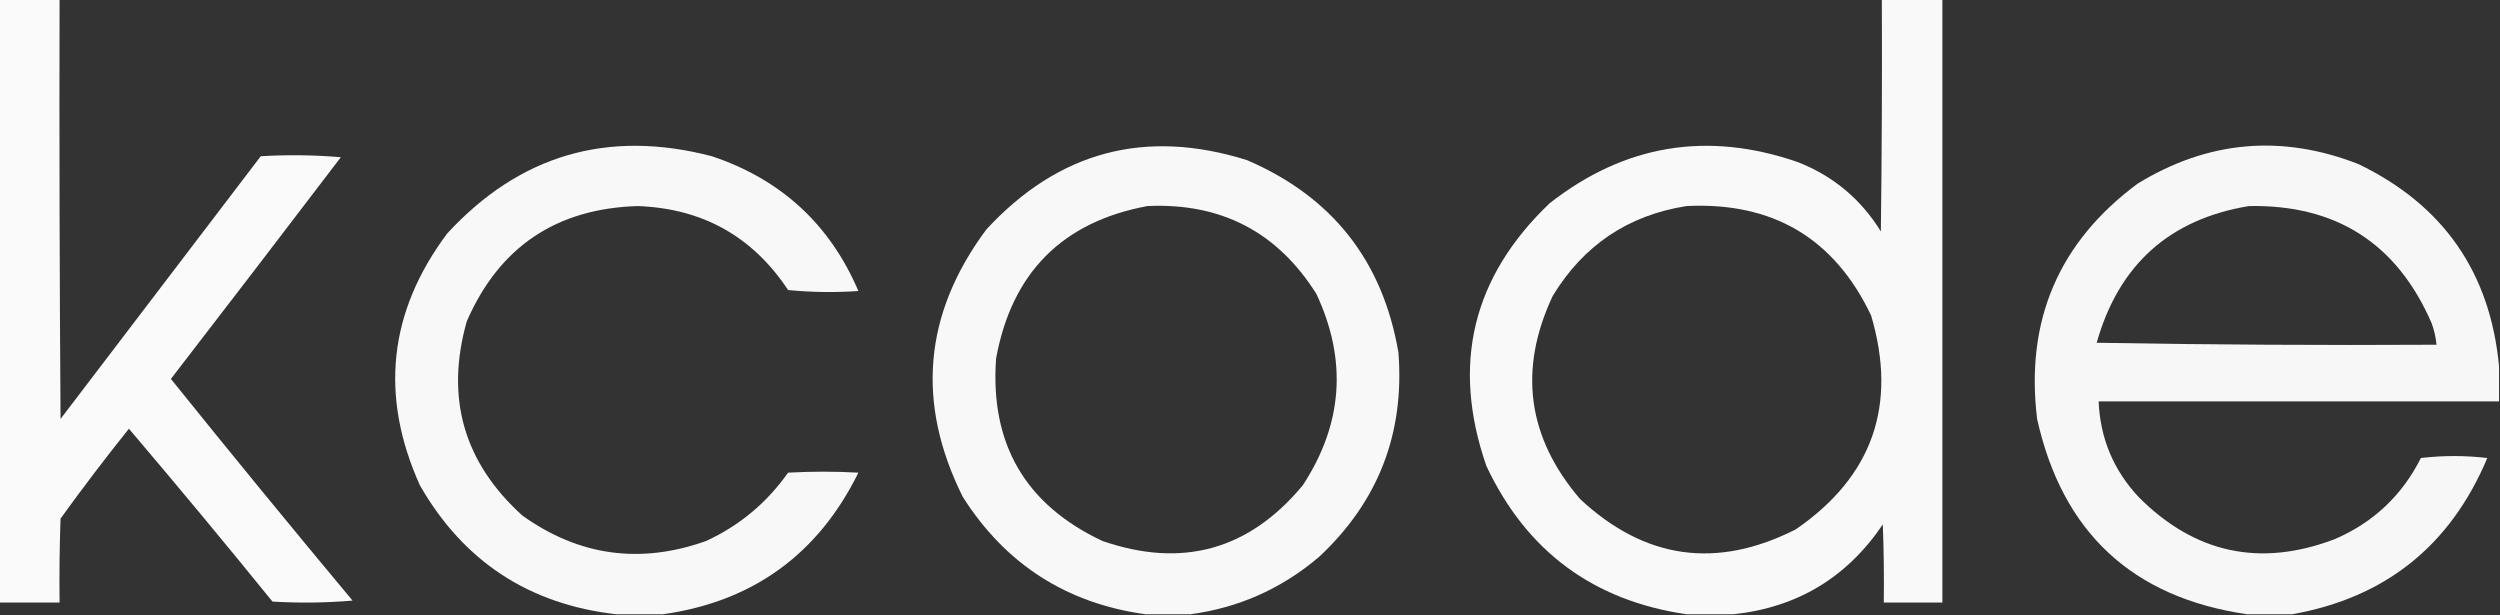 <?xml version="1.0" encoding="UTF-8"?>
<!DOCTYPE svg PUBLIC "-//W3C//DTD SVG 1.1//EN" "http://www.w3.org/Graphics/SVG/1.1/DTD/svg11.dtd">
<svg xmlns="http://www.w3.org/2000/svg" version="1.1" width="1280px" height="315px" style="shape-rendering:geometricPrecision; text-rendering:geometricPrecision; image-rendering:optimizeQuality; fill-rule:evenodd; clip-rule:evenodd" xmlns:xlink="http://www.w3.org/1999/xlink">
<rect width="100%" height="100%" fill="#333333" stroke="none"/>
<g><path style="opacity:0.975" fill="#fefffe" d="M -0.5,-0.5 C 9.833,-0.5 20.167,-0.5 30.5,-0.5C 30.333,71.167 30.5,142.834 31,214.5C 65.167,169.667 99.333,124.833 133.5,80C 147.179,79.167 160.846,79.334 174.5,80.5C 145.616,118.441 116.616,156.274 87.5,194C 118.137,232.091 149.137,269.924 180.5,307.5C 166.846,308.666 153.179,308.833 139.5,308C 115.358,278.223 90.858,248.723 66,219.5C 53.95,234.549 42.283,249.883 31,265.5C 30.5,279.829 30.333,294.163 30.5,308.5C 20.167,308.5 9.833,308.5 -0.5,308.5C -0.5,205.5 -0.5,102.5 -0.5,-0.5 Z"/></g>
<g><path style="opacity:0.971" fill="#fefffe" d="M 963.5,-0.5 C 973.833,-0.5 984.167,-0.5 994.5,-0.5C 994.5,102.5 994.5,205.5 994.5,308.5C 984.5,308.5 974.5,308.5 964.5,308.5C 964.667,295.163 964.5,281.829 964,268.5C 945.63,295.706 920.13,311.039 887.5,314.5C 879.5,314.5 871.5,314.5 863.5,314.5C 815.68,307.513 781.513,282.18 761,238.5C 743.02,186.591 753.853,141.758 793.5,104C 831.888,73.991 874.222,66.991 920.5,83C 938.616,90.117 952.783,101.95 963,118.5C 963.5,78.835 963.667,39.168 963.5,-0.5 Z M 863.5,105.5 C 907.674,103.319 939.174,121.985 958,161.5C 971.592,207.45 958.758,243.95 919.5,271C 878.988,291.593 842.155,286.427 809,255.5C 781.956,223.896 777.29,189.229 795,151.5C 810.769,125.551 833.603,110.217 863.5,105.5 Z"/></g>
<g><path style="opacity:0.961" fill="#fefffe" d="M 339.5,314.5 C 331.5,314.5 323.5,314.5 315.5,314.5C 270.808,309.412 237.308,287.412 215,248.5C 194.308,202.621 198.975,159.621 229,119.5C 266.109,79.259 311.275,66.092 364.5,80C 399.888,91.836 424.888,114.836 439.5,149C 427.486,149.833 415.486,149.666 403.5,148.5C 385.332,121.05 359.665,106.717 326.5,105.5C 284.757,106.776 255.59,126.442 239,164.5C 227.909,203.646 237.409,236.813 267.5,264C 296.456,284.66 327.789,288.993 361.5,277C 378.615,269.104 392.615,257.437 403.5,242C 415.5,241.333 427.5,241.333 439.5,242C 418.888,283.787 385.555,307.953 339.5,314.5 Z"/></g>
<g><path style="opacity:0.962" fill="#fefffe" d="M 609.5,314.5 C 601.833,314.5 594.167,314.5 586.5,314.5C 546.083,308.916 514.916,288.916 493,254.5C 468.915,206.308 472.915,160.642 505,117.5C 541.941,77.472 586.441,65.639 638.5,82C 682.144,100.773 707.977,133.607 716,180.5C 719.202,221.905 705.702,256.739 675.5,285C 656.367,301.319 634.367,311.153 609.5,314.5 Z M 587.5,105.5 C 625.215,103.772 654.049,118.772 674,150.5C 689.89,184.465 687.557,217.132 667,248.5C 639.534,281.578 605.367,291.078 564.5,277C 524.994,258.449 506.827,227.282 510,183.5C 518.056,139.611 543.889,113.611 587.5,105.5 Z"/></g>
<g><path style="opacity:0.958" fill="#fefffe" d="M 1279.5,187.5 C 1279.5,193.5 1279.5,199.5 1279.5,205.5C 1211.17,205.5 1142.83,205.5 1074.5,205.5C 1075.28,224.394 1082.12,240.727 1095,254.5C 1123.78,283.401 1157.28,290.568 1195.5,276C 1215.19,267.476 1229.86,253.643 1239.5,234.5C 1250.83,233.167 1262.17,233.167 1273.5,234.5C 1254.61,279.41 1221.27,306.077 1173.5,314.5C 1165.83,314.5 1158.17,314.5 1150.5,314.5C 1091.77,305.936 1055.93,272.603 1043,214.5C 1036.88,164.138 1054.05,123.971 1094.5,94C 1130.51,71.985 1168.17,68.652 1207.5,84C 1250.99,104.986 1274.99,139.486 1279.5,187.5 Z M 1151.5,105.5 C 1196.15,104.675 1227.32,124.675 1245,165.5C 1246.31,169.07 1247.14,172.737 1247.5,176.5C 1189.5,176.833 1131.5,176.5 1073.5,175.5C 1084.79,135.532 1110.79,112.199 1151.5,105.5 Z"/></g>
</svg>
